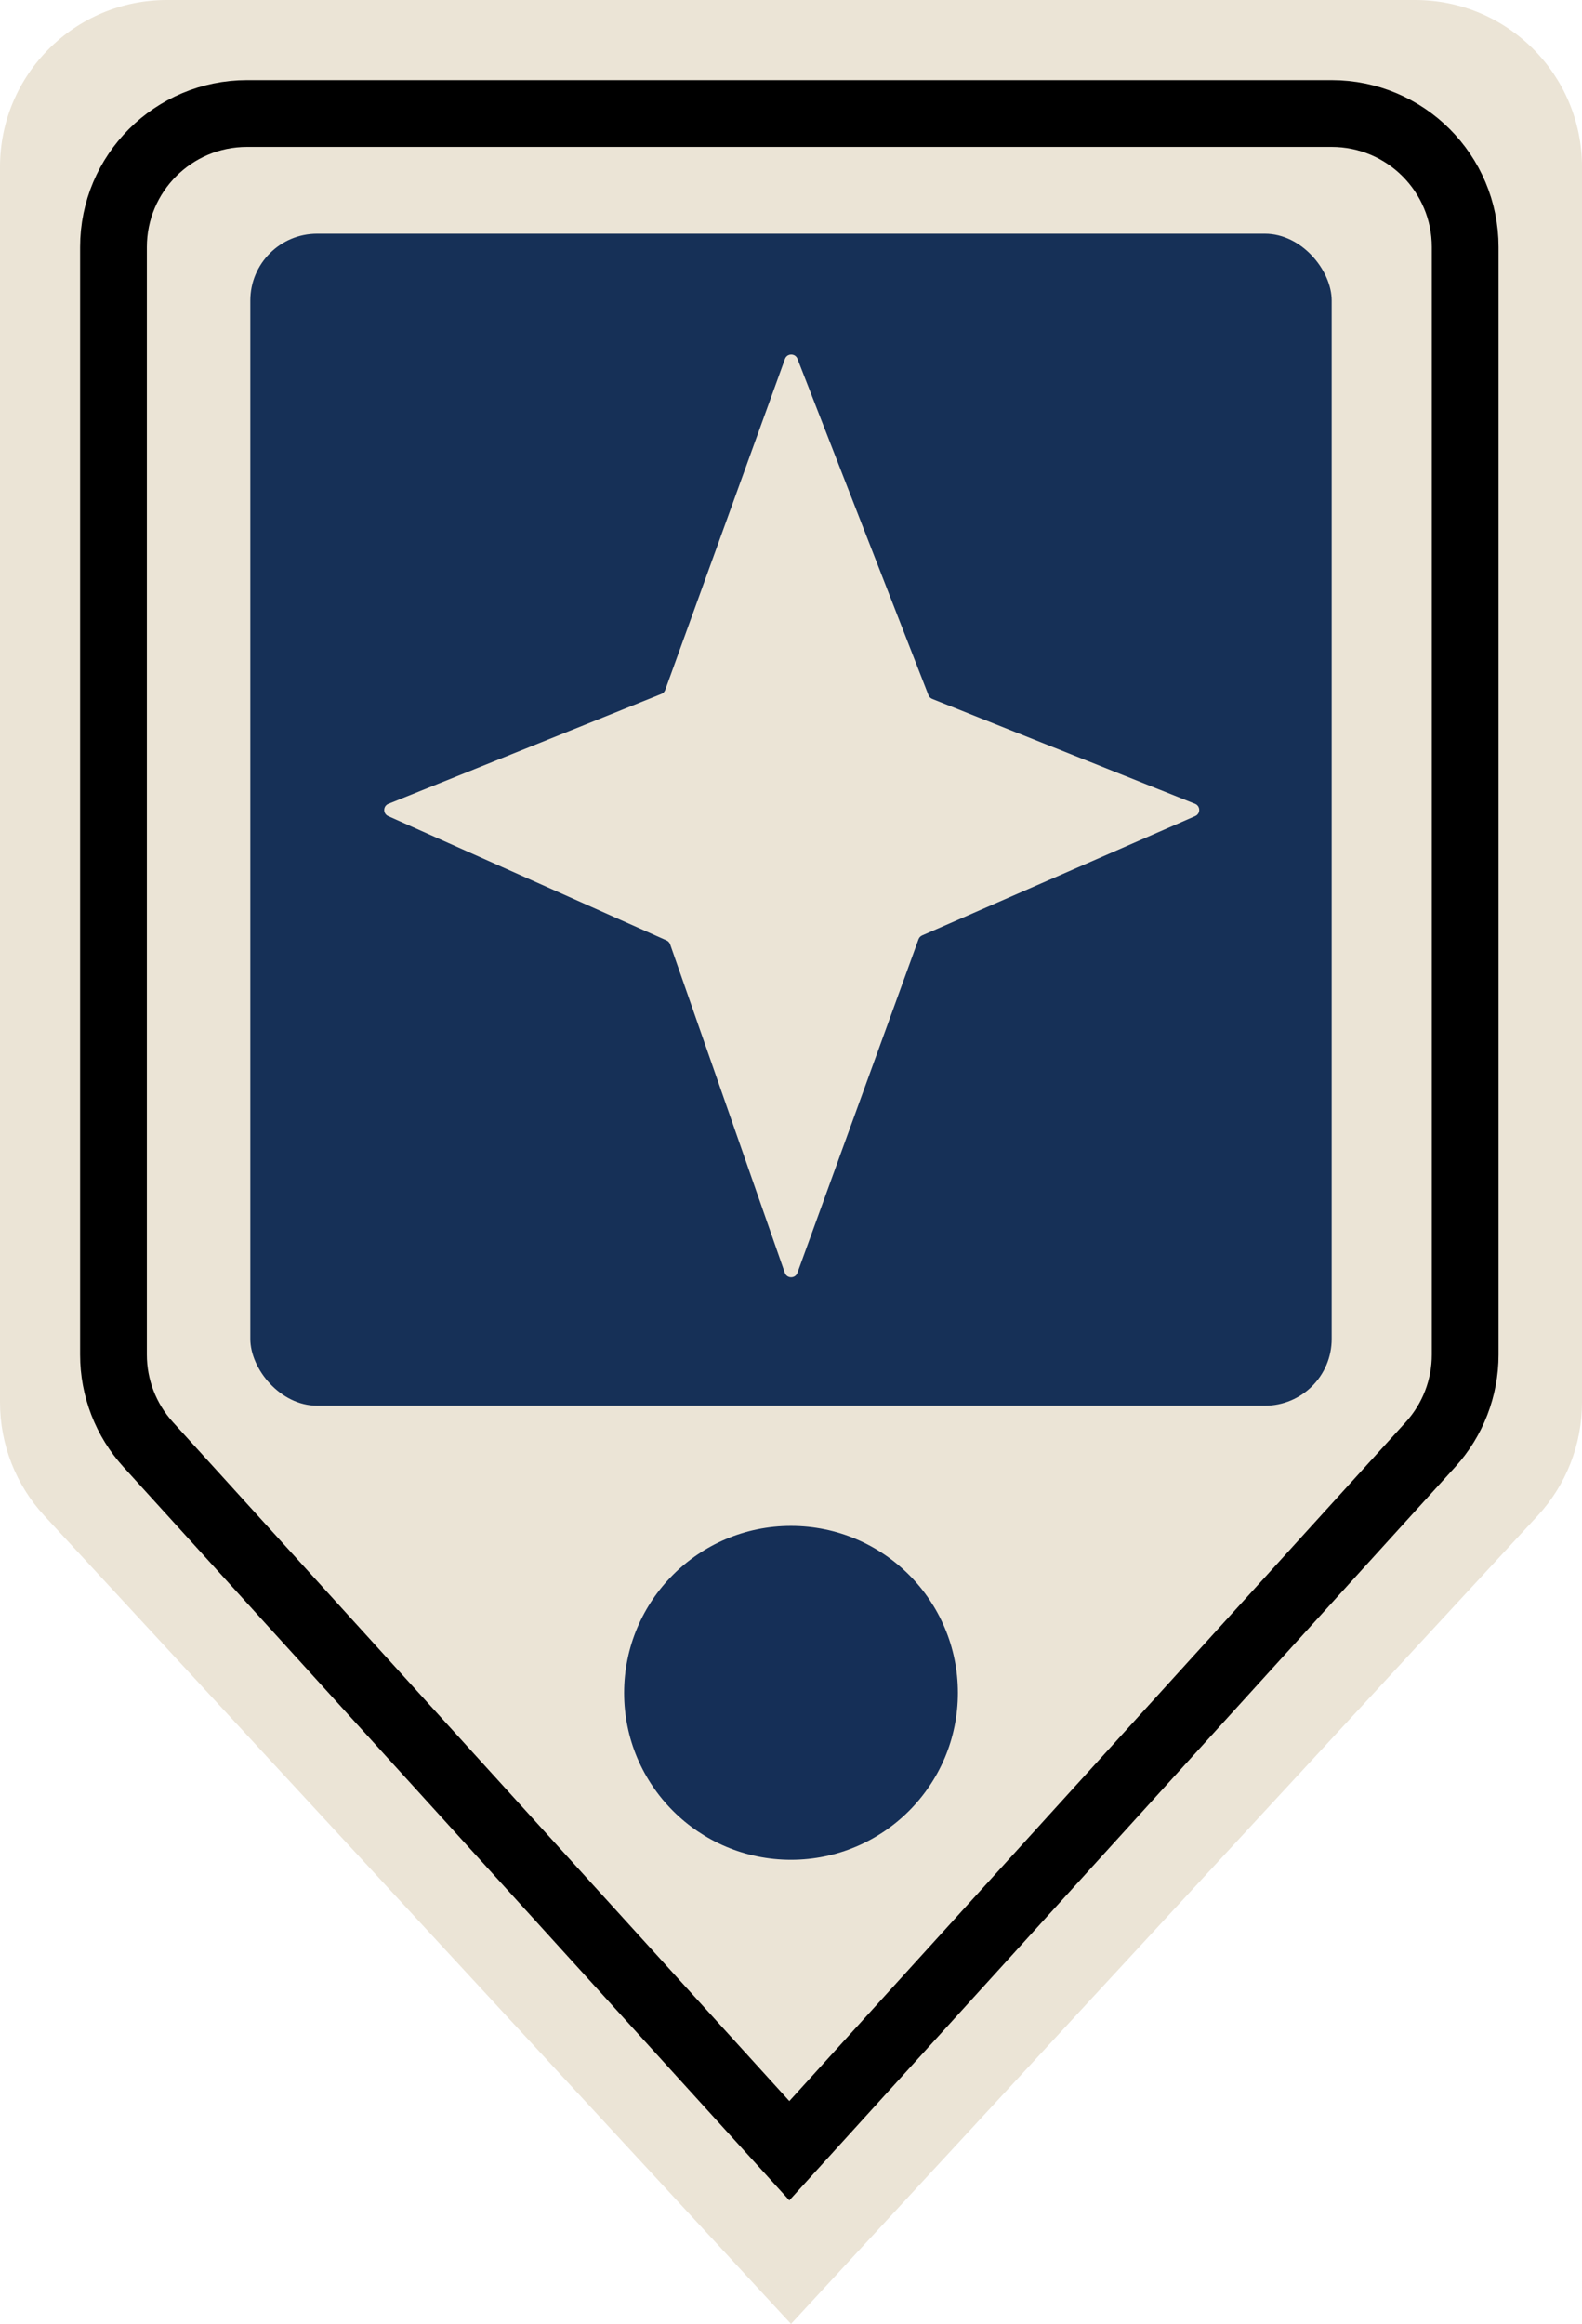 <svg width="474" height="696" viewBox="0 0 474 696" fill="none" xmlns="http://www.w3.org/2000/svg">
<path d="M0 50C0 22.386 22.386 0 50 0H424C451.614 0 474 22.386 474 50V420.011C474 432.592 469.258 444.71 460.718 453.949L237 696L13.281 453.949C4.742 444.71 0 432.592 0 420.011V50Z" fill="#EBE4D6"/>
<path d="M74 34H399C421.091 34 439 51.909 439 74V405.734C439 415.679 435.296 425.268 428.609 432.629L236.5 644.126L44.391 432.629C37.704 425.268 34 415.679 34 405.734V74C34 51.909 51.909 34 74 34Z" fill="#EBE4D6" stroke="black" stroke-width="20"/>
<rect x="75" y="70" width="324" height="351" rx="20" fill="#163057"/>
<path d="M235.189 107.505C235.817 105.769 238.262 105.739 238.933 107.46L278.184 208.19C278.386 208.707 278.792 209.117 279.307 209.322L358.052 240.726C359.702 241.384 359.739 243.706 358.112 244.417L276.286 280.157C275.784 280.376 275.394 280.792 275.207 281.307L238.917 381.223C238.275 382.991 235.769 382.975 235.149 381.2L200.785 282.815C200.603 282.295 200.215 281.873 199.712 281.648L116.306 244.422C114.694 243.702 114.737 241.399 116.375 240.74L198.17 207.834C198.698 207.621 199.111 207.194 199.304 206.659L235.189 107.505Z" fill="#EBE4D6"/>
<circle cx="237" cy="507" r="50" fill="#152F57"/>
</svg>
